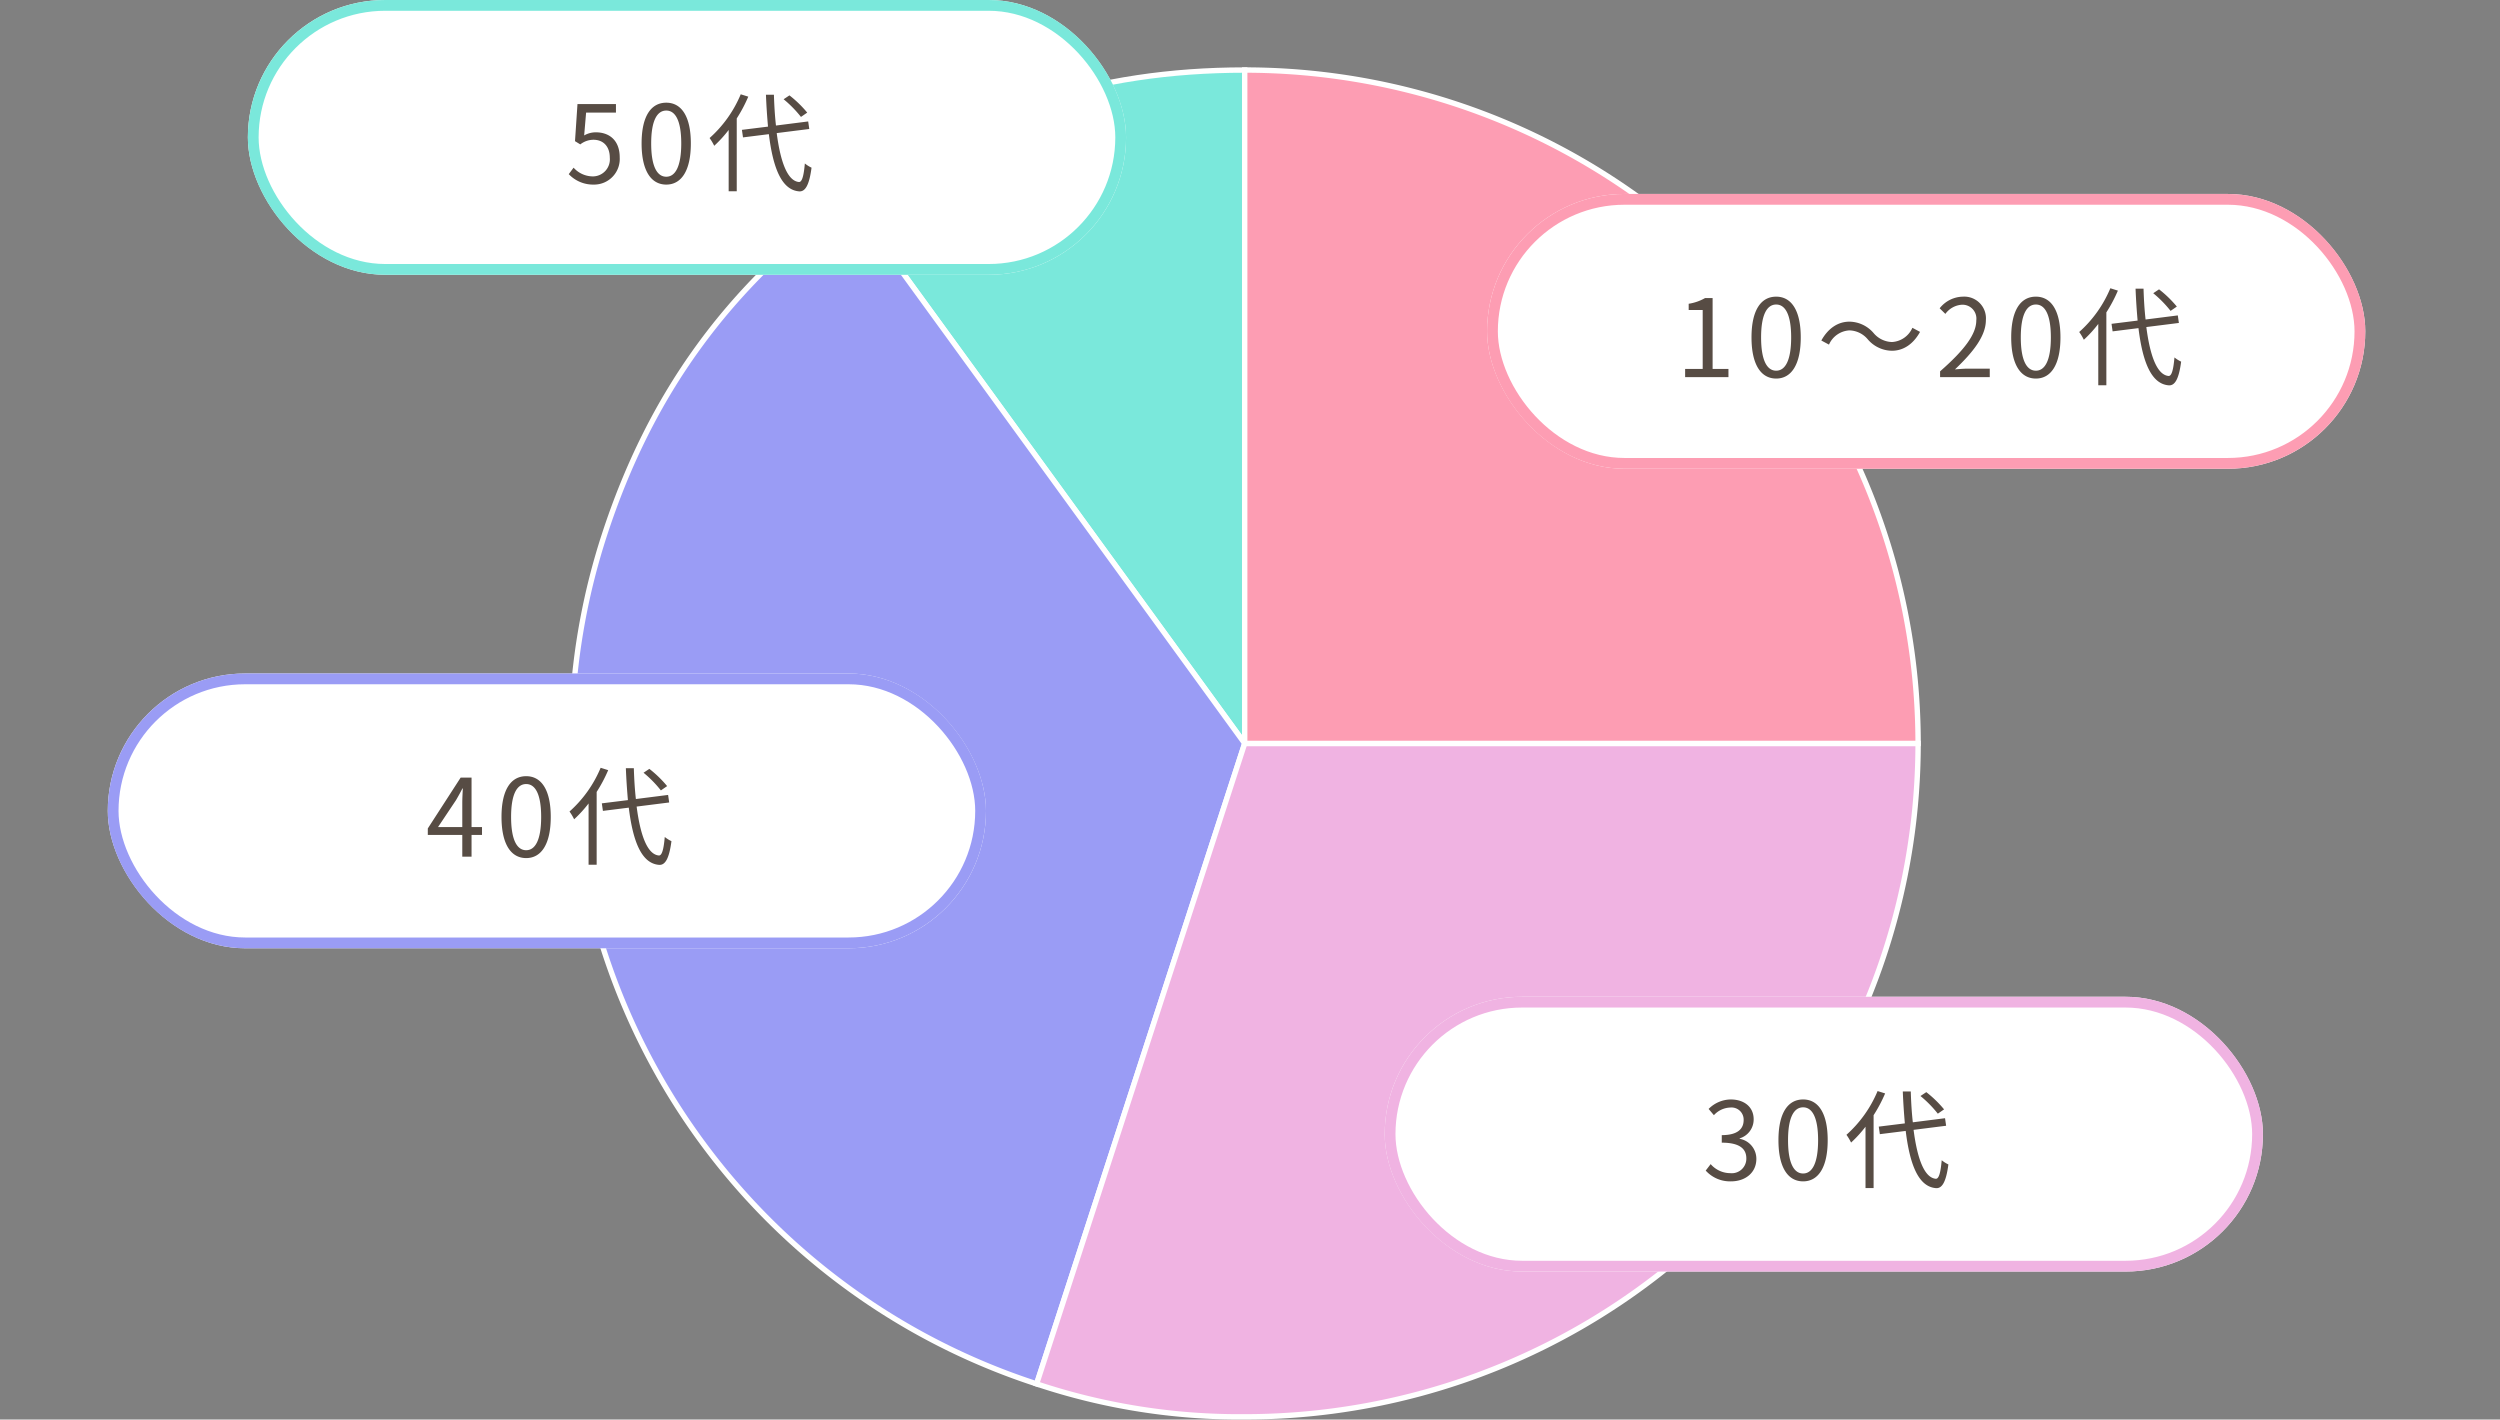 <svg xmlns="http://www.w3.org/2000/svg" xmlns:xlink="http://www.w3.org/1999/xlink" width="464" height="263.467" viewBox="0 0 464 263.467"><rect x="0" y="0" width="464" height="263.467" fill="#808080" stroke="none"/><defs><clipPath id="a"><rect x="-20" width="464" height="263.467" fill="none"/></clipPath></defs><g transform="translate(20)" clip-path="url(#a)" style="isolation:isolate"><g transform="translate(-209 -987)"><g transform="translate(-518 -1924.507)"><path d="M115.211,124.984,41.747,23.871C64.085,7.641,87.6,0,115.211,0Z" transform="translate(822.806 2924.506)" fill="#7ae8db" stroke="#fff" stroke-width="1"/><path d="M125.018,120.443,86.4,239.31A124.984,124.984,0,0,1,6.151,81.822c8.532-26.259,23.066-46.262,45.4-62.492Z" transform="translate(813 2929.047)" fill="#9a9cf5" stroke="#fff" stroke-width="1"/><path d="M108.583,101.209H233.566A124.983,124.983,0,0,1,108.583,226.192a118.833,118.833,0,0,1-38.622-6.117Z" transform="translate(829.434 2948.281)" fill="#f0b3e2" stroke="#fff" stroke-width="1"/><path d="M101.236,124.984V0A124.983,124.983,0,0,1,226.219,124.984Z" transform="translate(836.781 2924.506)" fill="#fd9db3" stroke="#fff" stroke-width="1"/></g><g transform="translate(465 1023)" fill="#fff" stroke="#fd9db3" stroke-width="2"><rect width="163" height="51" rx="25.5" stroke="none"/><rect x="1" y="1" width="161" height="49" rx="24.5" fill="none"/></g><g transform="translate(446 1172)" fill="#fff" stroke="#f0b3e2" stroke-width="2"><rect width="163" height="51" rx="25.5" stroke="none"/><rect x="1" y="1" width="161" height="49" rx="24.5" fill="none"/></g><g transform="translate(209 1112)" fill="#fff" stroke="#9a9cf5" stroke-width="2"><rect width="163" height="51" rx="25.5" stroke="none"/><rect x="1" y="1" width="161" height="49" rx="24.5" fill="none"/></g><g transform="translate(235 987)" fill="#fff" stroke="#7ae8db" stroke-width="2"><rect width="163" height="51" rx="25.5" stroke="none"/><rect x="1" y="1" width="161" height="49" rx="24.5" fill="none"/></g><path d="M1.76,0H9.8V-1.52H6.86V-14.68H5.46a8.832,8.832,0,0,1-3.04,1.06v1.16h2.6V-1.52H1.76Zm16.9.26c2.78,0,4.56-2.54,4.56-7.64,0-5.08-1.78-7.56-4.56-7.56-2.8,0-4.58,2.46-4.58,7.56S15.86.26,18.66.26Zm0-1.46c-1.68,0-2.8-1.86-2.8-6.18,0-4.28,1.12-6.1,2.8-6.1,1.66,0,2.78,1.82,2.78,6.1C21.44-3.06,20.32-1.2,18.66-1.2ZM35.64-7.04a5.994,5.994,0,0,0,4.5,2.14c2.12,0,3.96-1.22,5.22-3.5l-1.42-.76a4.412,4.412,0,0,1-3.78,2.64,4.617,4.617,0,0,1-3.4-1.64,5.994,5.994,0,0,0-4.5-2.14c-2.12,0-3.96,1.22-5.22,3.5l1.42.76a4.412,4.412,0,0,1,3.78-2.64A4.584,4.584,0,0,1,35.64-7.04ZM49.08,0H58.3V-1.58H54.24c-.74,0-1.64.08-2.4.14,3.44-3.26,5.74-6.24,5.74-9.16a4.022,4.022,0,0,0-4.26-4.34A5.607,5.607,0,0,0,49-12.78l1.06,1.04a4.106,4.106,0,0,1,3.04-1.7,2.577,2.577,0,0,1,2.7,2.9c0,2.52-2.12,5.44-6.72,9.46ZM66.86.26c2.78,0,4.56-2.54,4.56-7.64,0-5.08-1.78-7.56-4.56-7.56-2.8,0-4.58,2.46-4.58,7.56S64.06.26,66.86.26Zm0-1.46c-1.68,0-2.8-1.86-2.8-6.18,0-4.28,1.12-6.1,2.8-6.1,1.66,0,2.78,1.82,2.78,6.1C69.64-3.06,68.52-1.2,66.86-1.2ZM93.02-13.1a21.106,21.106,0,0,0-3.3-3.2l-1.08.72a21.34,21.34,0,0,1,3.22,3.28ZM80.68-16.5A22.42,22.42,0,0,1,74.9-8.38a9.773,9.773,0,0,1,.86,1.44,22.665,22.665,0,0,0,2.68-2.94V1.5h1.5V-12.02a26.959,26.959,0,0,0,2.14-4.04ZM93.4-10.06l-.2-1.4-5.98.76c-.2-1.76-.32-3.7-.38-5.72H85.36c.08,2.08.22,4.06.38,5.92l-4.84.6.2,1.4,4.8-.6c.76,6.24,2.36,10.38,5.64,10.62,1.04.06,1.84-.98,2.28-4.4a6.05,6.05,0,0,1-1.24-.78c-.2,2.3-.52,3.48-1.1,3.44C89.34-.42,88.04-4,87.36-9.3Z" transform="translate(500 1057)" fill="#574c44"/><path d="M5.28.26c2.6,0,4.7-1.56,4.7-4.18a3.771,3.771,0,0,0-3.1-3.72v-.08a3.661,3.661,0,0,0,2.6-3.54c0-2.32-1.8-3.68-4.26-3.68a5.869,5.869,0,0,0-4.1,1.76l.98,1.16a4.279,4.279,0,0,1,3.04-1.42,2.25,2.25,0,0,1,2.48,2.32c0,1.58-1.04,2.8-4.06,2.8v1.4C6.94-6.92,8.12-5.74,8.12-4A2.7,2.7,0,0,1,5.14-1.26,4.847,4.847,0,0,1,1.5-2.94L.58-1.74A6.069,6.069,0,0,0,5.28.26Zm13.38,0c2.78,0,4.56-2.54,4.56-7.64,0-5.08-1.78-7.56-4.56-7.56-2.8,0-4.58,2.46-4.58,7.56S15.86.26,18.66.26Zm0-1.46c-1.68,0-2.8-1.86-2.8-6.18,0-4.28,1.12-6.1,2.8-6.1,1.66,0,2.78,1.82,2.78,6.1C21.44-3.06,20.32-1.2,18.66-1.2ZM44.82-13.1a21.106,21.106,0,0,0-3.3-3.2l-1.08.72a21.34,21.34,0,0,1,3.22,3.28ZM32.48-16.5A22.42,22.42,0,0,1,26.7-8.38a9.773,9.773,0,0,1,.86,1.44,22.665,22.665,0,0,0,2.68-2.94V1.5h1.5V-12.02a26.959,26.959,0,0,0,2.14-4.04ZM45.2-10.06l-.2-1.4-5.98.76c-.2-1.76-.32-3.7-.38-5.72H37.16c.08,2.08.22,4.06.38,5.92l-4.84.6.2,1.4,4.8-.6c.76,6.24,2.36,10.38,5.64,10.62,1.04.06,1.84-.98,2.28-4.4a6.05,6.05,0,0,1-1.24-.78c-.2,2.3-.52,3.48-1.1,3.44C41.14-.42,39.84-4,39.16-9.3Z" transform="translate(505 1206)" fill="#574c44"/><path d="M2.3-5.5l3.34-5c.42-.72.82-1.44,1.18-2.16H6.9c-.04.76-.1,1.94-.1,2.66v4.5ZM6.8,0H8.52V-4.04h1.94V-5.5H8.52v-9.18H6.5L.4-5.24v1.2H6.8ZM18.66.26c2.78,0,4.56-2.54,4.56-7.64,0-5.08-1.78-7.56-4.56-7.56-2.8,0-4.58,2.46-4.58,7.56S15.86.26,18.66.26Zm0-1.46c-1.68,0-2.8-1.86-2.8-6.18,0-4.28,1.12-6.1,2.8-6.1,1.66,0,2.78,1.82,2.78,6.1C21.44-3.06,20.32-1.2,18.66-1.2ZM44.82-13.1a21.106,21.106,0,0,0-3.3-3.2l-1.08.72a21.34,21.34,0,0,1,3.22,3.28ZM32.48-16.5A22.42,22.42,0,0,1,26.7-8.38a9.773,9.773,0,0,1,.86,1.44,22.665,22.665,0,0,0,2.68-2.94V1.5h1.5V-12.02a26.959,26.959,0,0,0,2.14-4.04ZM45.2-10.06l-.2-1.4-5.98.76c-.2-1.76-.32-3.7-.38-5.72H37.16c.08,2.08.22,4.06.38,5.92l-4.84.6.2,1.4,4.8-.6c.76,6.24,2.36,10.38,5.64,10.62,1.04.06,1.84-.98,2.28-4.4a6.05,6.05,0,0,1-1.24-.78c-.2,2.3-.52,3.48-1.1,3.44C41.14-.42,39.84-4,39.16-9.3Z" transform="translate(268 1146)" fill="#574c44"/><path d="M5.22.26a4.761,4.761,0,0,0,4.8-5.04C10.02-8,8.04-9.44,5.6-9.44a4.263,4.263,0,0,0-2.18.58l.36-4.24H9.32v-1.58H2.18L1.72-7.8l.98.6a3.989,3.989,0,0,1,2.44-.86c1.84,0,3.04,1.24,3.04,3.34A3.169,3.169,0,0,1,5.06-1.26a4.823,4.823,0,0,1-3.6-1.62l-.9,1.2A6.228,6.228,0,0,0,5.22.26Zm13.44,0c2.78,0,4.56-2.54,4.56-7.64,0-5.08-1.78-7.56-4.56-7.56-2.8,0-4.58,2.46-4.58,7.56S15.86.26,18.66.26Zm0-1.46c-1.68,0-2.8-1.86-2.8-6.18,0-4.28,1.12-6.1,2.8-6.1,1.66,0,2.78,1.82,2.78,6.1C21.44-3.06,20.32-1.2,18.66-1.2ZM44.82-13.1a21.106,21.106,0,0,0-3.3-3.2l-1.08.72a21.34,21.34,0,0,1,3.22,3.28ZM32.48-16.5A22.42,22.42,0,0,1,26.7-8.38a9.773,9.773,0,0,1,.86,1.44,22.665,22.665,0,0,0,2.68-2.94V1.5h1.5V-12.02a26.959,26.959,0,0,0,2.14-4.04ZM45.2-10.06l-.2-1.4-5.98.76c-.2-1.76-.32-3.7-.38-5.72H37.16c.08,2.08.22,4.06.38,5.92l-4.84.6.2,1.4,4.8-.6c.76,6.24,2.36,10.38,5.64,10.62,1.04.06,1.84-.98,2.28-4.4a6.05,6.05,0,0,1-1.24-.78c-.2,2.3-.52,3.48-1.1,3.44C41.14-.42,39.84-4,39.16-9.3Z" transform="translate(294 1021)" fill="#574c44"/></g></g></svg>